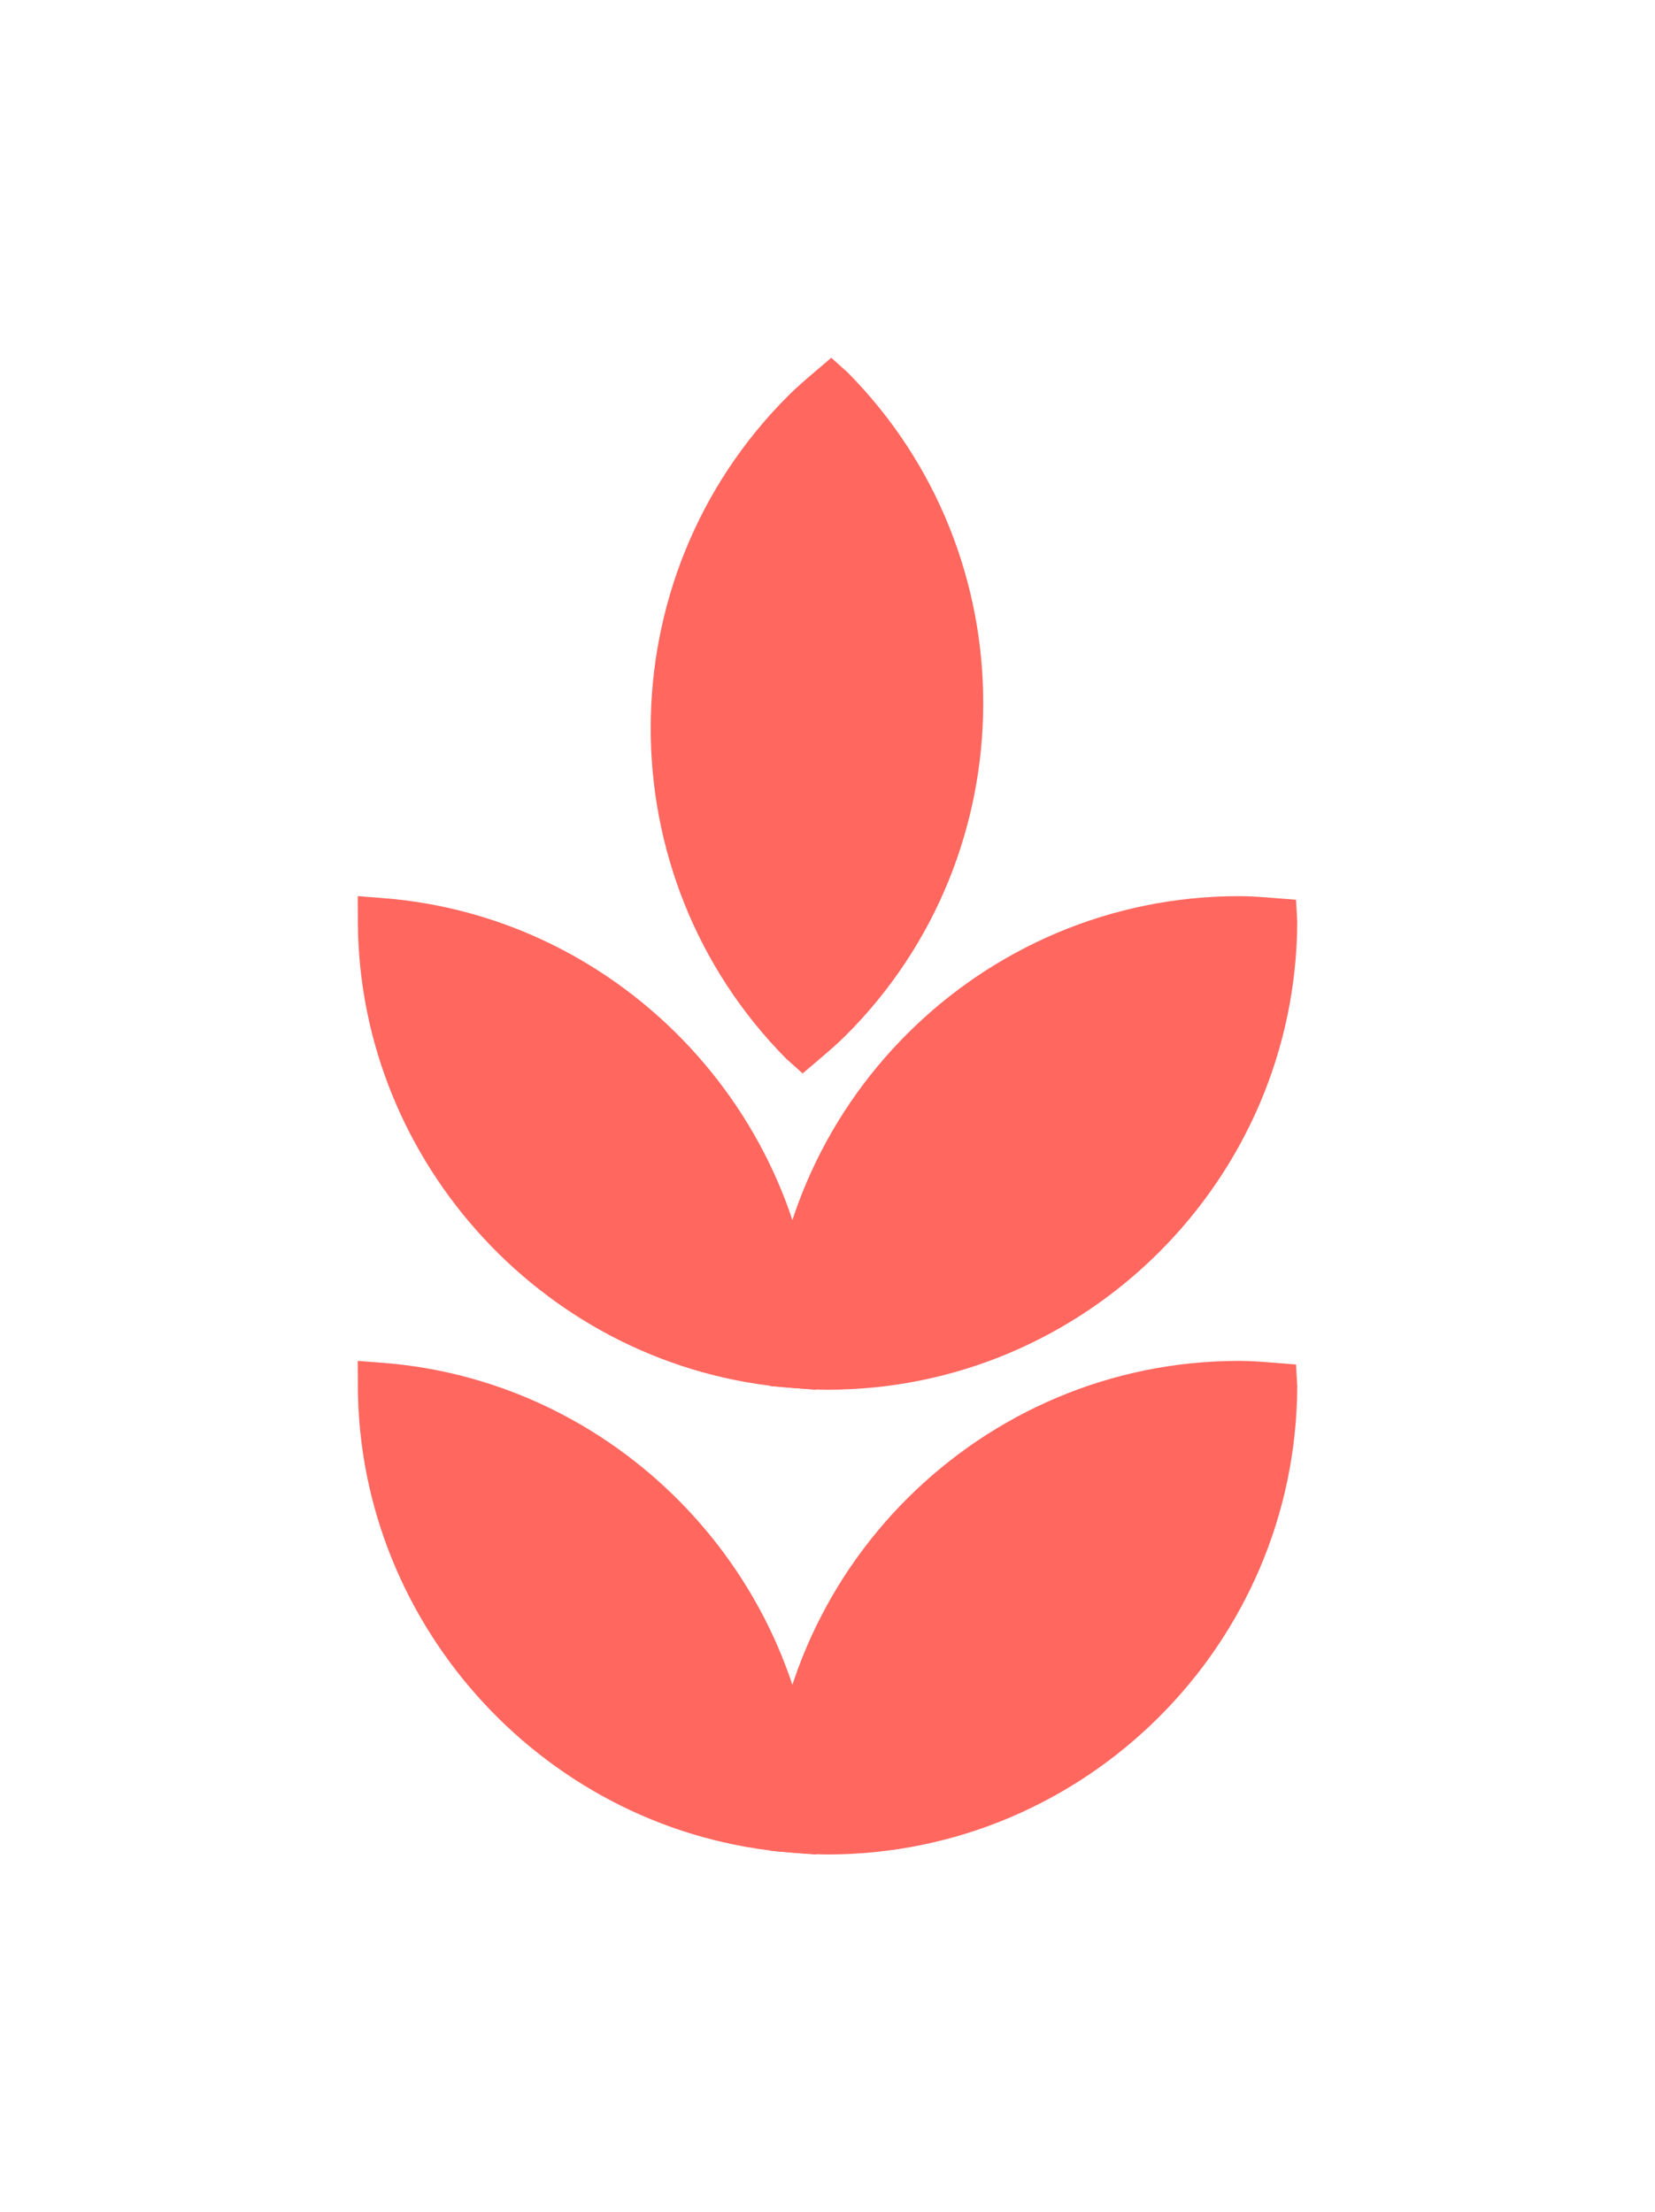 <?xml version="1.0" encoding="UTF-8"?><svg id="Layer_1" xmlns="http://www.w3.org/2000/svg" viewBox="0 0 312.49 417.67"><defs><style>.cls-1{fill:#ff675f;stroke-width:0px;}</style></defs><path class="cls-1" d="M154.1,350.12l-4.81-.37c-45.63-3.56-81.53-42.21-81.72-88l-.02-4.82,4.81.37c45.63,3.56,81.53,42.21,81.72,88l.02,4.82Z"/><path class="cls-1" d="M244.94,261.75c-.18,48.72-39.97,88.36-88.68,88.36-2.27,0-4.46-.17-6.69-.35l-4.11-.33-.23-4.14c.18-48.72,39.97-88.36,88.68-88.36,2.27,0,4.46.17,6.69.35l4.11.33.23,4.14Z"/><path class="cls-1" d="M154.1,262.38l-4.81-.37c-45.63-3.56-81.53-42.21-81.72-88l-.02-4.82,4.81.37c45.63,3.56,81.53,42.21,81.72,88l.02,4.82Z"/><path class="cls-1" d="M244.94,174.01c-.18,48.72-39.97,88.36-88.68,88.36-2.27,0-4.46-.17-6.69-.35l-4.11-.33-.23-4.14c.18-48.72,39.97-88.36,88.68-88.36,2.27,0,4.46.17,6.69.35l4.11.33.23,4.14Z"/><path class="cls-1" d="M148.46,199.89c-34.28-34.62-34.11-90.79.38-125.19,1.6-1.6,3.28-3.03,4.98-4.48l3.14-2.67,3.09,2.77c34.28,34.62,34.11,90.79-.38,125.19-1.6,1.6-3.28,3.03-4.98,4.48l-3.14,2.67-3.09-2.77Z"/></svg>
